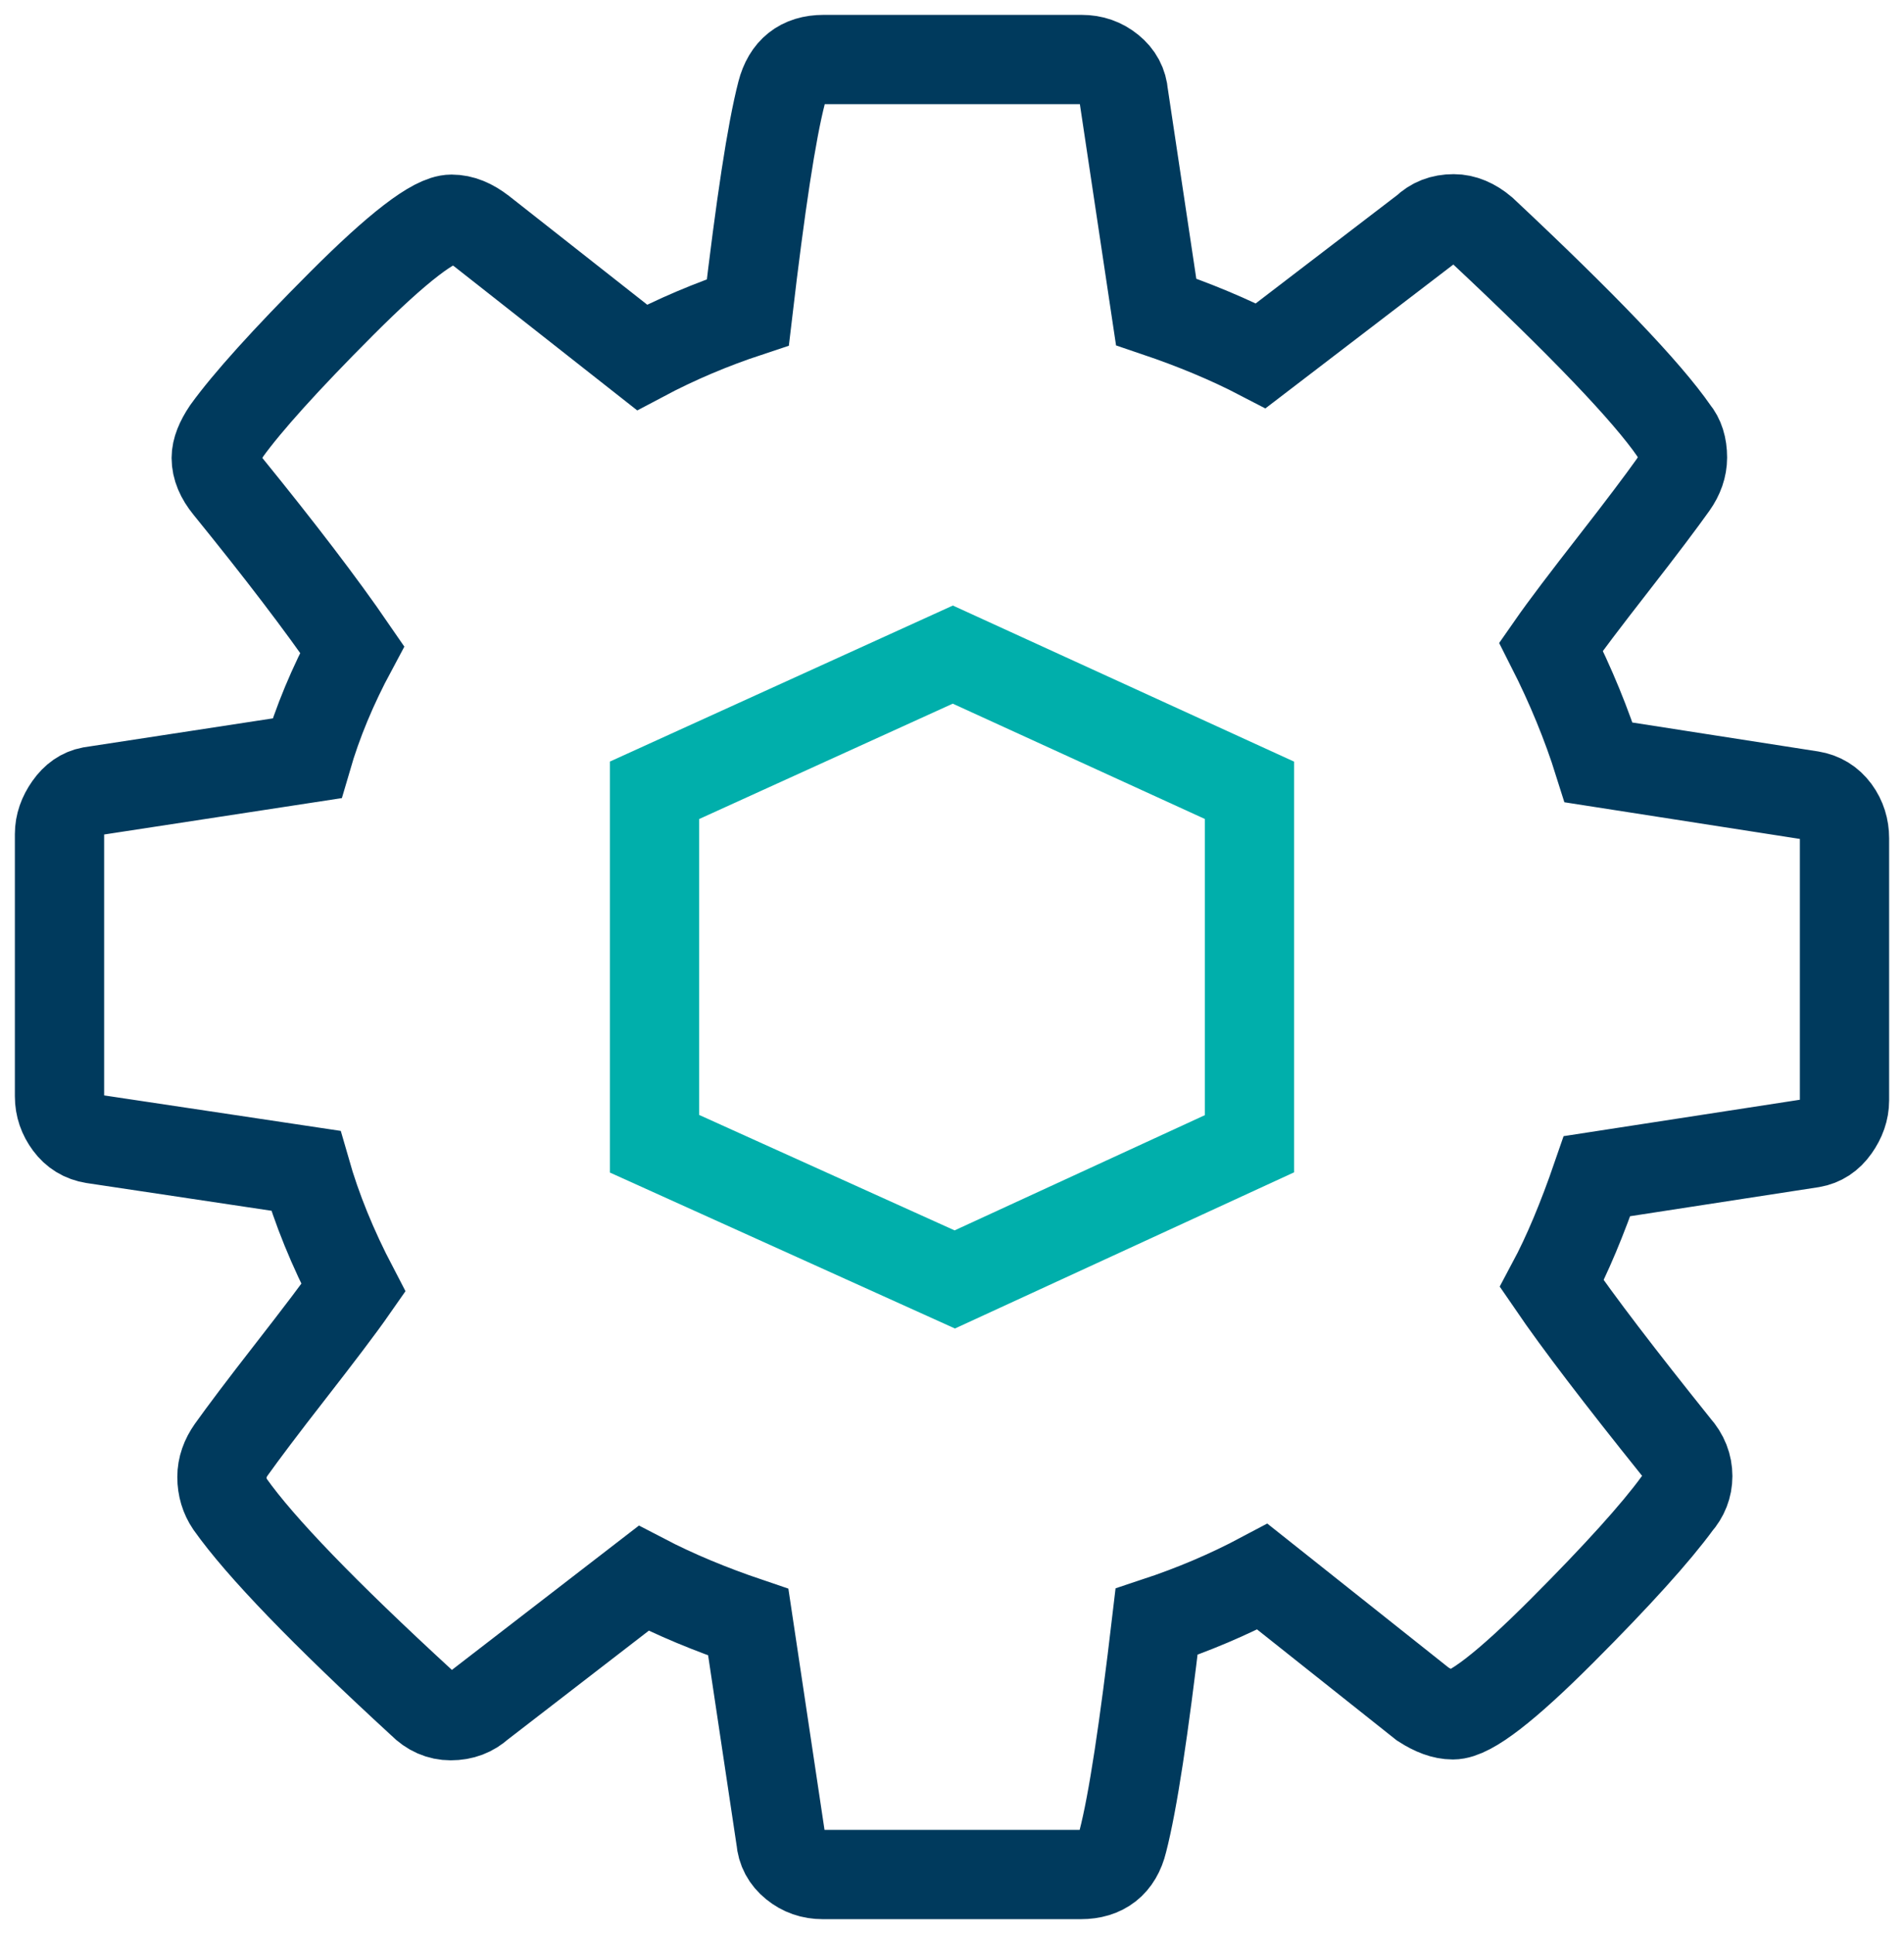 <?xml version="1.0" encoding="UTF-8"?> <svg xmlns="http://www.w3.org/2000/svg" width="64" height="65" viewBox="0 0 64 65" fill="none"><path d="M61.699 27.237C61.494 26.959 61.22 26.792 60.878 26.736L53.736 25.624C53.339 24.359 52.805 23.052 52.135 21.731C52.6 21.063 53.311 20.132 54.242 18.936C55.186 17.726 55.843 16.85 56.239 16.294C56.445 16.002 56.554 15.696 56.554 15.376C56.554 15.001 56.458 14.709 56.281 14.5C55.35 13.152 53.188 10.899 49.836 7.757C49.521 7.492 49.193 7.353 48.864 7.353C48.468 7.353 48.166 7.478 47.92 7.715L42.379 11.956C41.311 11.4 40.135 10.913 38.862 10.482L37.767 3.182C37.74 2.834 37.59 2.556 37.316 2.334C37.042 2.111 36.727 2 36.358 2H27.683C26.93 2 26.465 2.375 26.274 3.112C25.932 4.433 25.562 6.894 25.138 10.496C23.92 10.899 22.73 11.4 21.58 12.011L16.189 7.77C15.847 7.506 15.519 7.367 15.177 7.367C14.602 7.367 13.371 8.313 11.482 10.204C9.58 12.109 8.308 13.527 7.624 14.473C7.391 14.82 7.268 15.126 7.268 15.39C7.268 15.71 7.405 16.03 7.665 16.35C9.403 18.491 10.798 20.312 11.838 21.828C11.181 23.052 10.675 24.262 10.319 25.485L3.054 26.597C2.766 26.653 2.52 26.82 2.315 27.112C2.109 27.404 2 27.71 2 28.03V36.845C2 37.193 2.109 37.499 2.315 37.777C2.52 38.055 2.794 38.222 3.136 38.277L10.278 39.348C10.648 40.641 11.181 41.948 11.879 43.283C11.414 43.95 10.702 44.882 9.772 46.078C8.828 47.288 8.171 48.164 7.774 48.72C7.569 49.012 7.46 49.318 7.46 49.638C7.46 49.985 7.555 50.291 7.733 50.555C8.746 51.987 10.894 54.212 14.178 57.23C14.465 57.522 14.794 57.661 15.149 57.661C15.546 57.661 15.861 57.535 16.121 57.299L21.635 53.044C22.702 53.6 23.879 54.087 25.152 54.518L26.246 61.818C26.274 62.166 26.424 62.444 26.698 62.666C26.971 62.889 27.286 63 27.656 63H36.331C37.083 63 37.562 62.625 37.74 61.888C38.082 60.567 38.452 58.105 38.876 54.504C40.093 54.101 41.284 53.6 42.433 52.989L47.824 57.271C48.194 57.508 48.522 57.633 48.837 57.633C49.412 57.633 50.629 56.687 52.504 54.81C54.379 52.933 55.665 51.501 56.376 50.528C56.609 50.263 56.732 49.957 56.732 49.61C56.732 49.262 56.609 48.928 56.335 48.623C54.461 46.286 53.065 44.465 52.162 43.144C52.682 42.171 53.188 40.961 53.681 39.529L60.905 38.416C61.22 38.361 61.48 38.194 61.685 37.902C61.891 37.61 62 37.304 62 36.984V28.169C62 27.835 61.904 27.515 61.699 27.237Z" stroke="#003A5D" stroke-width="3" stroke-miterlimit="10"></path><path d="M22 26.561L32.027 22L42 26.561V38.439L32.093 43L22 38.439V26.561Z" stroke="#00AFAB" stroke-width="3" stroke-miterlimit="10"></path></svg> 